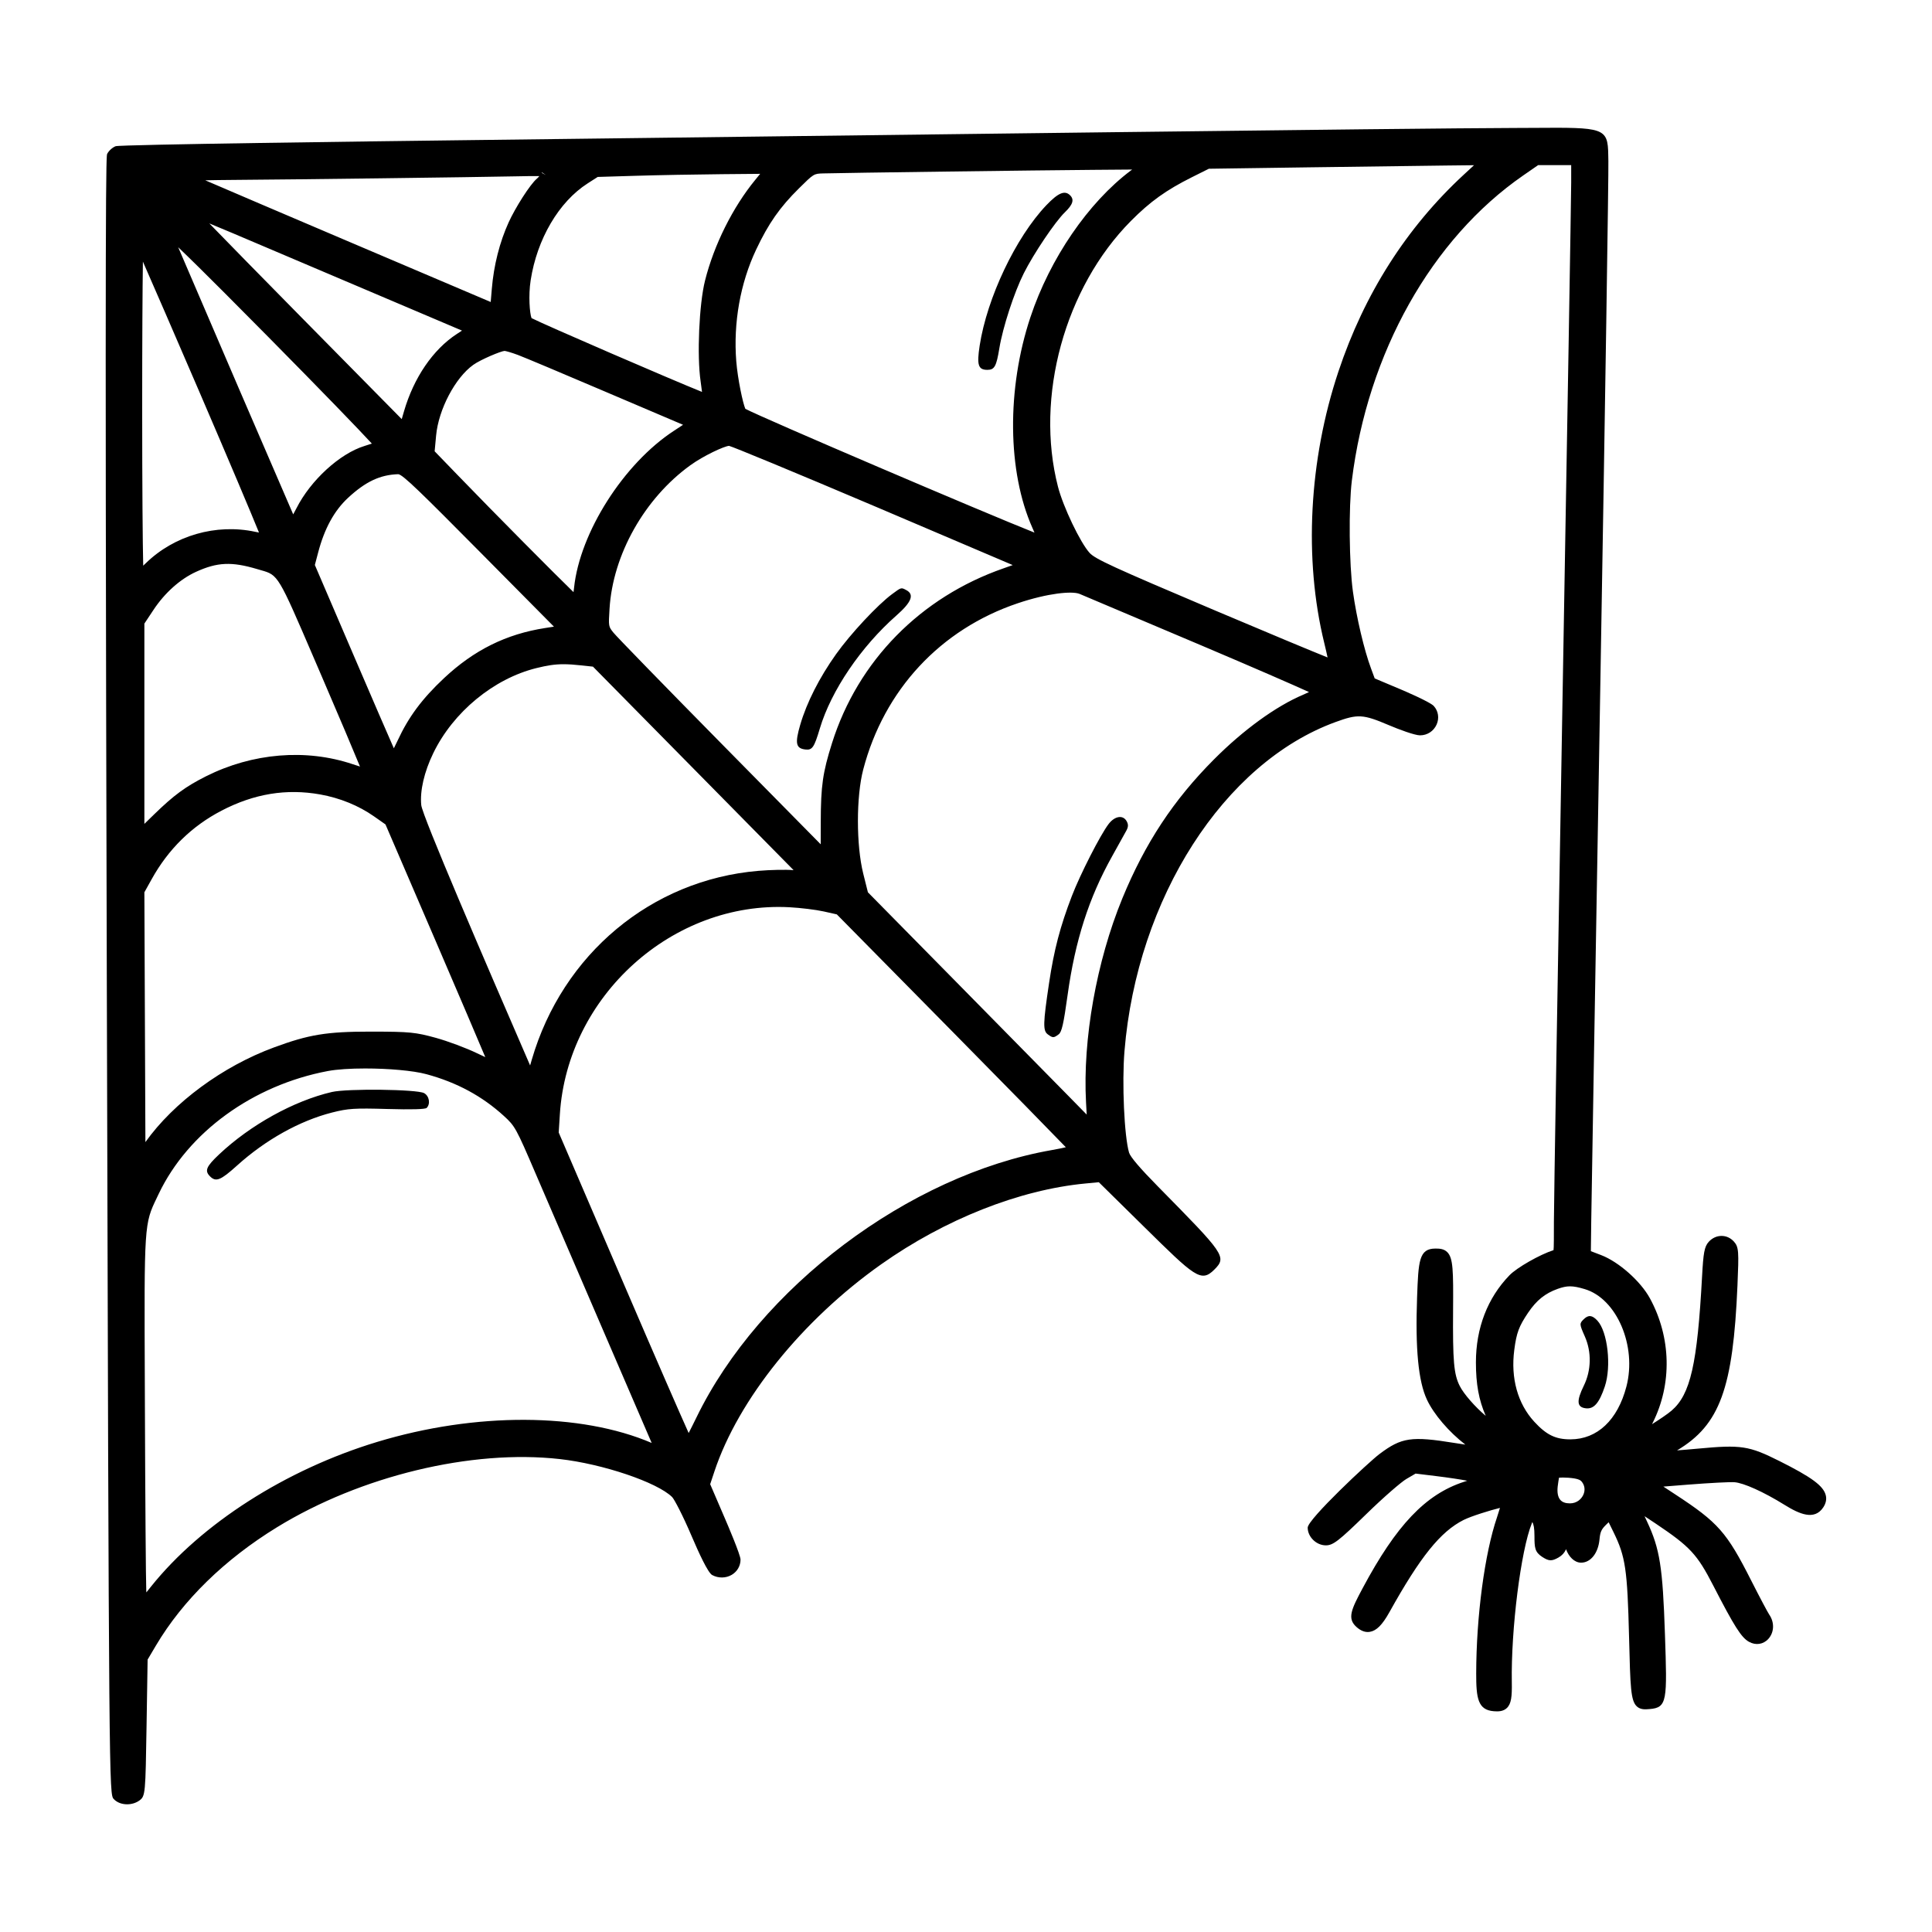 <?xml version="1.0" encoding="UTF-8"?>
<!-- Uploaded to: SVG Repo, www.svgrepo.com, Generator: SVG Repo Mixer Tools -->
<svg fill="#000000" width="800px" height="800px" version="1.1" viewBox="144 144 512 512" xmlns="http://www.w3.org/2000/svg">
 <path d="m174.15 620.77c0.84 0.918 2.168 1.387 3.527 1.387 1.148 0 2.324-0.328 3.266-1.008 1.598-1.152 1.605-1.848 1.895-19.73l0.281-17.613 2.203-3.719c7.113-11.996 18.219-22.848 32.121-31.371 22.137-13.574 51.508-20.668 74.871-18.051 11.391 1.27 25.887 6.168 29.816 10.078 0.551 0.555 2.777 4.742 5.141 10.297 1.875 4.394 4.332 9.754 5.457 10.359 1.637 0.887 3.637 0.867 5.203-0.059 1.449-0.863 2.316-2.371 2.316-4.035 0-1.234-3.465-9.355-4.168-10.973l-3.875-9.004 1.125-3.379c6.344-19.074 23.266-40.102 44.168-54.879 16.922-11.965 36.668-19.773 54.168-21.434l3.531-0.336 12.117 11.934c13.262 13.055 14.973 14.758 18.488 11.23 3.406-3.402 2.715-4.102-14.992-22.094-4.711-4.785-7.266-7.785-7.598-8.914-1.273-4.375-1.91-18.453-1.211-26.902 3.336-40.551 26.328-76.402 55.914-87.199 5.953-2.172 7.273-2.102 14.188 0.836 2.527 1.078 6.805 2.68 8.219 2.68 1.93 0 3.617-1.102 4.402-2.871 0.742-1.684 0.457-3.562-0.75-4.898-0.984-1.09-7.918-4.047-8.711-4.383l-6.949-2.93-0.977-2.641c-1.809-4.848-3.828-13.406-4.793-20.34-1.008-7.238-1.152-22.371-0.289-29.438 4.168-33.84 21.137-64.07 45.398-80.863l3.969-2.746h8.762v4.609c0 3.246-1.047 65.688-2.289 136.35-1.266 72.051-2.293 134.41-2.293 139 0 3.359 0 7.168-0.102 7.582-3.602 1.152-9.715 4.629-11.668 6.656-5.82 6.004-8.898 13.992-8.898 23.086 0 5.727 0.762 9.977 2.602 14.172-2.766-2.324-5.812-5.773-6.891-7.926-1.566-3.109-1.863-6.508-1.762-20.203 0.074-10.344 0.02-13.688-1.527-15.246-0.883-0.887-2.019-0.961-3.117-0.961-4.418 0-4.539 3.258-4.898 12.949-0.492 13.609 0.332 22.215 2.606 27.078 1.805 3.879 5.84 8.586 10.184 11.93-0.836-0.121-1.805-0.273-2.883-0.441-11.426-1.848-14.008-1.465-19.84 2.91-2.867 2.144-19.055 17.324-19.055 19.531 0 2.457 2.293 4.695 4.812 4.695 1.918 0 3.414-1.16 10.695-8.258 4.769-4.656 9.359-8.59 10.656-9.34l2.434-1.422 5.359 0.656c3.582 0.438 6.379 0.875 8.328 1.238-0.309 0.105-0.621 0.211-0.953 0.316-10.098 3.309-17.855 11.473-26.777 28.18-3.008 5.621-4.125 7.992-1.664 10.23 1.18 1.074 2.402 1.527 3.578 1.32 1.77-0.289 3.309-1.84 5.18-5.195 8.207-14.738 13.543-21.363 19.668-24.453 1.949-0.984 7.078-2.578 9.637-3.195-0.188 0.648-0.449 1.492-0.781 2.481-3.273 9.602-5.492 26.238-5.516 41.387-0.012 6.551 0.441 9.672 4.637 10.012 1.16 0.102 2.516 0.082 3.473-0.832 1.203-1.129 1.391-3.094 1.328-6.797-0.238-14.051 2.387-34.93 5.297-42.152l0.137-0.352c0.363 0.641 0.57 1.602 0.57 3.719 0 3.102 0.102 4.242 2.062 5.523 1.754 1.137 2.516 1.176 4.309 0.156 0.922-0.52 1.586-1.254 2.004-2.195 0.664 1.91 2.176 3.562 3.984 3.562 2.527 0 4.527-2.519 4.871-6.121 0.191-2.039 0.492-2.711 1.785-3.965l0.645-0.625 1.289 2.625c3.176 6.473 3.672 9.855 4.121 27.809 0.332 13.316 0.422 16.898 2.09 18.398 0.969 0.867 2.172 0.777 3.324 0.68 4.746-0.379 4.691-2.211 4.098-19.781-0.598-17.938-1.355-22.688-4.746-29.918-0.242-0.508-0.457-0.977-0.656-1.414 0.836 0.539 1.828 1.199 2.961 1.961 9.117 6.125 10.973 8.121 15.242 16.418 5.586 10.852 7.445 13.773 9.461 14.902 1.789 1.004 3.812 0.707 5.141-0.766 1.57-1.734 1.664-4.387 0.227-6.449-0.348-0.508-2.398-4.332-4.766-9.008-6.488-12.82-8.746-15.387-20.129-22.836l-3.152-2.07 6.516-0.516c6.031-0.473 11.211-0.727 12.293-0.645 2.445 0.168 7.777 2.574 13.27 5.984 3.961 2.465 7.949 4.231 10.297 0.68 0.715-1.09 0.934-2.188 0.645-3.266-0.664-2.469-3.75-4.734-12.227-8.988-8.133-4.074-10.16-4.379-21.637-3.309-2.203 0.207-4.055 0.359-5.531 0.465 11.371-6.766 14.848-16.48 16.008-43.695 0.379-8.984 0.379-10.188-0.957-11.656-0.867-0.957-2.019-1.484-3.25-1.484h-0.016c-1.254 0-2.449 0.543-3.367 1.535-1.203 1.305-1.449 3.031-1.789 9.199-1.266 23.293-3.078 31.266-8.086 35.57-1.094 0.934-3.356 2.445-5.176 3.586 0.055-0.109 0.109-0.227 0.172-0.344 5.18-10.293 4.914-22.633-0.719-32.988-2.469-4.551-8.277-9.691-12.934-11.473l-2.727-1.043 0.105-8.277c0.066-5.047 1.145-68.855 2.41-142.23 1.266-73.363 2.211-135.43 2.125-138.35l-0.031-1.633c-0.098-7.316-1.195-7.324-19.789-7.195l-5.039 0.023c-11.738 0.023-60.262 0.547-105.96 1.117-46.594 0.586-124.89 1.547-174 2.144-21.004 0.258-89.625 1.129-90.773 1.578-0.84 0.328-1.785 1.168-2.231 2.016-0.258 0.496-0.691 1.316-0.109 217.87 0.566 216.73 0.617 216.79 1.844 218.13zm113.44-430.95c0.012-0.07 0.02-0.117 0.035-0.145l1.047 0.719zm56.57 1.832c-5.969 7.273-10.949 17.254-13.32 26.707-1.566 6.211-2.168 19.941-1.168 26.707 0.156 1.094 0.289 2.051 0.367 2.797-8.016-3.215-41.766-17.805-45.18-19.562-0.484-1.234-0.855-5.977-0.23-10.012 1.691-10.953 7.473-20.793 15.086-25.676l2.684-1.723 9.98-0.301c5.734-0.176 16.066-0.367 23.035-0.43l10.039-0.09zm87.648 244.48 0.18 3.246-4.957-5.055c-4.012-4.098-17.645-17.949-30.285-30.77l-22.742-23.086-1.246-4.988c-1.867-7.523-1.867-20.391 0.004-27.539 5.531-21.121 20.469-37.18 40.977-44.078 7.969-2.68 14.367-3.281 16.359-2.473 1.062 0.43 15.32 6.465 32.457 13.734 13.539 5.742 24.152 10.367 28.348 12.281-0.441 0.211-0.973 0.453-1.586 0.715-7.203 3.059-15.801 9.301-23.59 17.121-10.766 10.809-18.258 22.176-24.305 36.867-6.836 16.66-10.52 37.355-9.613 54.023zm-235.86-140.59c5.637-2.57 9.426-2.742 16.176-0.734l1.059 0.309c4.543 1.285 4.543 1.285 14.043 23.391l1.961 4.555c4.832 11.219 8.605 20.152 10.211 24.078-0.559-0.172-1.215-0.383-1.953-0.629-12.363-4.152-26.531-2.973-38.863 3.219-5.414 2.727-8.504 4.992-13.766 10.117l-2.555 2.492v-53.078l2.414-3.637c2.977-4.5 7.082-8.172 11.273-10.082zm92.531 14.891c-10.34 1.605-18.863 5.836-26.828 13.305-5.812 5.457-9.375 10.246-12.293 16.551-0.418 0.898-0.734 1.547-0.984 2.019-1.531-3.465-5.441-12.48-10.43-24.113l-10.504-24.469 0.871-3.301c1.664-6.348 4.262-11.09 7.93-14.496 4.637-4.297 8.48-6.106 13.266-6.262h0.016c1.152 0 6.324 5.125 21.922 20.863l19.355 19.539zm-3.992 115.92c-12.328-28.43-28.562-66.121-28.852-69-0.379-3.777 0.781-8.793 3.184-13.75 5.281-10.906 16.016-19.758 27.348-22.555 2.84-0.699 4.82-1.02 7.164-1.02 1.379 0 2.883 0.105 4.762 0.312l3.047 0.328 53.168 53.93h-0.055c-1.934-0.172-6.117-0.082-9.309 0.191-28.305 2.394-51.867 22.043-60.02 50.055zm127.89-132.6c-0.672 0.246-1.461 0.527-2.367 0.84-22.059 7.652-38.652 24.551-45.523 46.359-2.449 7.766-2.953 11.266-2.977 20.812l-0.016 5.984-25.59-25.953c-16.559-16.801-28.527-29.129-29.305-30.102-1.355-1.676-1.355-1.676-1.066-6.348 0.863-14.344 9.273-29.281 21.434-38.059 3.512-2.535 8.984-5.062 10.242-5.129 1.176 0.312 16.5 6.621 39.211 16.273 17.387 7.402 30.734 13.105 35.957 15.32zm-89.762-35.598c-13.316 8.688-24.949 26.965-26.484 41.609-0.047 0.434-0.098 0.82-0.141 1.16-4.828-4.672-20.566-20.52-30.844-31.156l-5.961-6.168 0.387-4.176c0.641-6.914 5.062-15.32 9.855-18.738 1.988-1.422 7.367-3.656 8.293-3.691 0.301 0.02 1.738 0.398 3.551 1.078 1.676 0.629 12.012 4.973 22.555 9.48 10.105 4.312 19.277 8.223 21.191 9.023zm-119.91 100.68c8.641-4.5 17.195-5.894 26.156-4.297 5.246 0.941 10.184 2.953 14.27 5.82l3.027 2.125 13.715 31.867c6.191 14.395 10.758 25.094 12.73 29.797-0.629-0.289-1.367-0.629-2.188-1.027-2.828-1.371-7.734-3.203-10.949-4.09-5.34-1.465-6.891-1.621-16.645-1.641h-0.629c-11.68 0-16.332 0.777-25.562 4.18-13.613 5.012-26.621 14.594-34.098 25.102l-0.273-66.203 1.945-3.492c4.406-7.941 10.629-14.051 18.5-18.141zm2.848-153.09 60.879 25.867-1.402 0.918c-6.289 4.106-11.383 11.574-13.969 20.477l-0.598 2.062-26.656-27.035c-10.883-11.039-19.645-19.992-24.336-24.828 1.637 0.668 3.676 1.516 6.082 2.539zm-19.953 255.6 0.473-0.988c7.785-16.309 24.945-28.766 44.789-32.516 2.469-0.465 6.074-0.684 9.906-0.684 6.055 0 12.676 0.543 16.27 1.523 8.039 2.18 14.762 5.812 20.547 11.105 2.898 2.648 3.211 3.219 8.363 15.234 3.012 7.008 11.297 26.242 18.43 42.789 5.543 12.844 10.375 24.051 12.324 28.59-18.836-8.066-46.703-8.172-72.746-0.273-24.18 7.324-46.582 21.652-59.938 38.336l-1.234 1.543-0.023-0.527c-0.109-2.137-0.277-24.574-0.363-48.996l-0.02-5.699c-0.176-42.391-0.176-42.391 3.223-49.438zm106.77-22.059c1.984-31.348 29.895-56.516 60.859-54.855 2.887 0.152 7.039 0.66 9.062 1.113l3.473 0.777 30.816 31.246c14.914 15.113 26.203 26.652 29.875 30.465-0.906 0.215-2.168 0.48-3.719 0.75-37.887 6.629-77.5 36.457-94.199 70.922-0.805 1.656-1.508 3.043-2.035 4.062-2.297-5.098-8.488-19.27-16.898-38.84l-17.539-40.793zm132.01-166.28c-6.152-23.824 1.797-52.793 19.332-70.457 5.094-5.133 9.324-8.168 16.152-11.582l4.5-2.246 26.047-0.367c14.473-0.207 31.09-0.422 36.914-0.488l7.309-0.082-2.691 2.484c-15.199 14.047-26.383 31.609-33.25 52.203-7.824 23.461-9.191 49.672-3.758 71.898 0.379 1.551 0.68 2.871 0.887 3.863-4.223-1.688-15.113-6.223-29.871-12.473-27.074-11.477-31.73-13.613-33.211-15.254-2.465-2.723-7-12.207-8.359-17.5zm19.281-83.797c-11.246 8.445-21.434 23.328-26.586 38.844-6.324 19.023-6.113 40.949 0.535 55.863 0.195 0.438 0.371 0.852 0.535 1.23-12.809-5.059-71.984-30.344-76.625-32.805-0.664-1.527-2.019-7.879-2.402-12.605-0.805-10.191 1.062-20.695 5.266-29.582 3.289-6.953 6.258-11.199 11.34-16.227 3.941-3.898 3.941-3.898 6.418-3.969 5.402-0.152 57.539-0.84 71.52-0.945l10.375-0.082zm-157.34 2.102c-1.859 1.535-5.809 7.84-7.516 11.602-2.41 5.301-3.949 11.402-4.469 17.648l-0.293 3.473-39.23-16.691c-17.094-7.269-30.047-12.82-36.414-15.559 1.969-0.047 4.504-0.086 7.566-0.105 14.973-0.098 62.703-0.699 75.113-0.953 2.387-0.051 4.566-0.09 5.856-0.059-0.211 0.254-0.438 0.496-0.613 0.645zm-45.703 70.871c-6.555 2-14.316 9.105-18.062 16.531-0.316 0.637-0.605 1.168-0.852 1.602-4.332-9.941-24.094-55.832-30.48-70.797 6.203 5.898 18.586 18.434 24.027 23.93 14.07 14.242 24.148 24.668 27.293 28.109-0.531 0.191-1.191 0.406-1.926 0.625zm-29.016 22.742c-10.352-2.207-21.438 0.988-28.969 8.34-0.242 0.23-0.469 0.449-0.68 0.645-0.141-5.566-0.273-20.93-0.273-41.957 0-17.844 0.086-31.562 0.191-38.621 2.785 6.34 8.082 18.523 14.938 34.449 7.914 18.391 13.895 32.562 15.824 37.348-0.305-0.059-0.652-0.125-1.031-0.203zm345.2 200.64c1.246-0.441 2.211-0.672 3.258-0.672 1.094 0 2.262 0.242 3.91 0.734 8.496 2.527 13.859 15.086 11.043 25.836-2.316 8.863-7.715 13.961-14.812 13.98h-0.055c-3.914 0-6.332-1.184-9.547-4.672-4.394-4.777-6.277-11.531-5.301-19.016 0.594-4.555 1.211-6.219 3.668-9.875 2.231-3.293 4.496-5.121 7.836-6.316zm0.352 50.039c0.492-0.051 1.375-0.066 2.5 0.016 2.453 0.191 3.113 0.578 3.465 0.973 0.863 0.992 1.039 2.324 0.473 3.559-0.5 1.094-1.691 2.258-3.551 2.258-1.145 0-1.996-0.301-2.523-0.902-0.645-0.727-0.891-1.945-0.715-3.543 0.117-1.02 0.27-1.887 0.352-2.359zm-129.56-339.84c1.137 1.137 0.746 2.434-1.375 4.481-2.578 2.488-8.258 10.922-10.906 16.188-2.559 5.094-5.562 14.309-6.473 19.859-0.785 4.805-1.293 5.723-3.168 5.723-2.438 0-2.84-1.258-2.051-6.41 1.945-12.652 9.574-28.719 17.66-37.207 3.164-3.316 4.902-4.043 6.312-2.633zm-71.52 140.3c1.727-5.906 5.062-12.48 9.5-18.715 3.828-5.379 11.008-13.074 14.852-15.91 2.465-1.82 2.371-1.793 3.777-1.039 2.16 1.164 1.375 3.18-2.637 6.707-9.422 8.297-17.297 19.914-20.293 29.93-1.523 5.094-2.016 5.805-3.863 5.586-2.5-0.301-2.773-1.637-1.336-6.559zm86.398 28.105c-0.414 0.762-2.086 3.777-3.754 6.758-6.16 11.02-9.789 22.324-11.789 36.746-1.074 7.727-1.551 9.828-2.371 10.438-1.316 0.984-1.547 0.984-2.863 0.02-1.336-0.973-1.289-2.848 0.328-13.664 1.309-8.758 2.926-14.922 6.031-23.008 2.195-5.723 7.523-16.164 9.719-19.059 1.648-2.176 3.848-2.516 4.816-0.746 0.469 0.855 0.441 1.484-0.117 2.516zm-242.81 91.582c-1.484-1.484-1.031-2.586 2.402-5.82 8.312-7.828 19.805-14.191 29.883-16.539 4.066-0.945 22.582-0.727 24.441 0.297 1.375 0.75 1.742 2.867 0.684 3.918-0.371 0.371-4.004 0.473-10.418 0.289-8.699-0.25-10.402-0.145-14.656 0.938-8.586 2.188-17.629 7.234-25.184 14.055-4.352 3.926-5.594 4.426-7.152 2.863zm364.07 55.465c1.984-4.051 2.086-8.926 0.262-13.047-1.445-3.266-1.457-3.414-0.293-4.555 1.238-1.215 2.254-1.113 3.633 0.379 2.715 2.918 3.75 12.137 1.953 17.457-1.465 4.348-2.867 5.984-4.961 5.773-2.453-0.25-2.613-1.887-0.594-6.008z"/>
</svg>